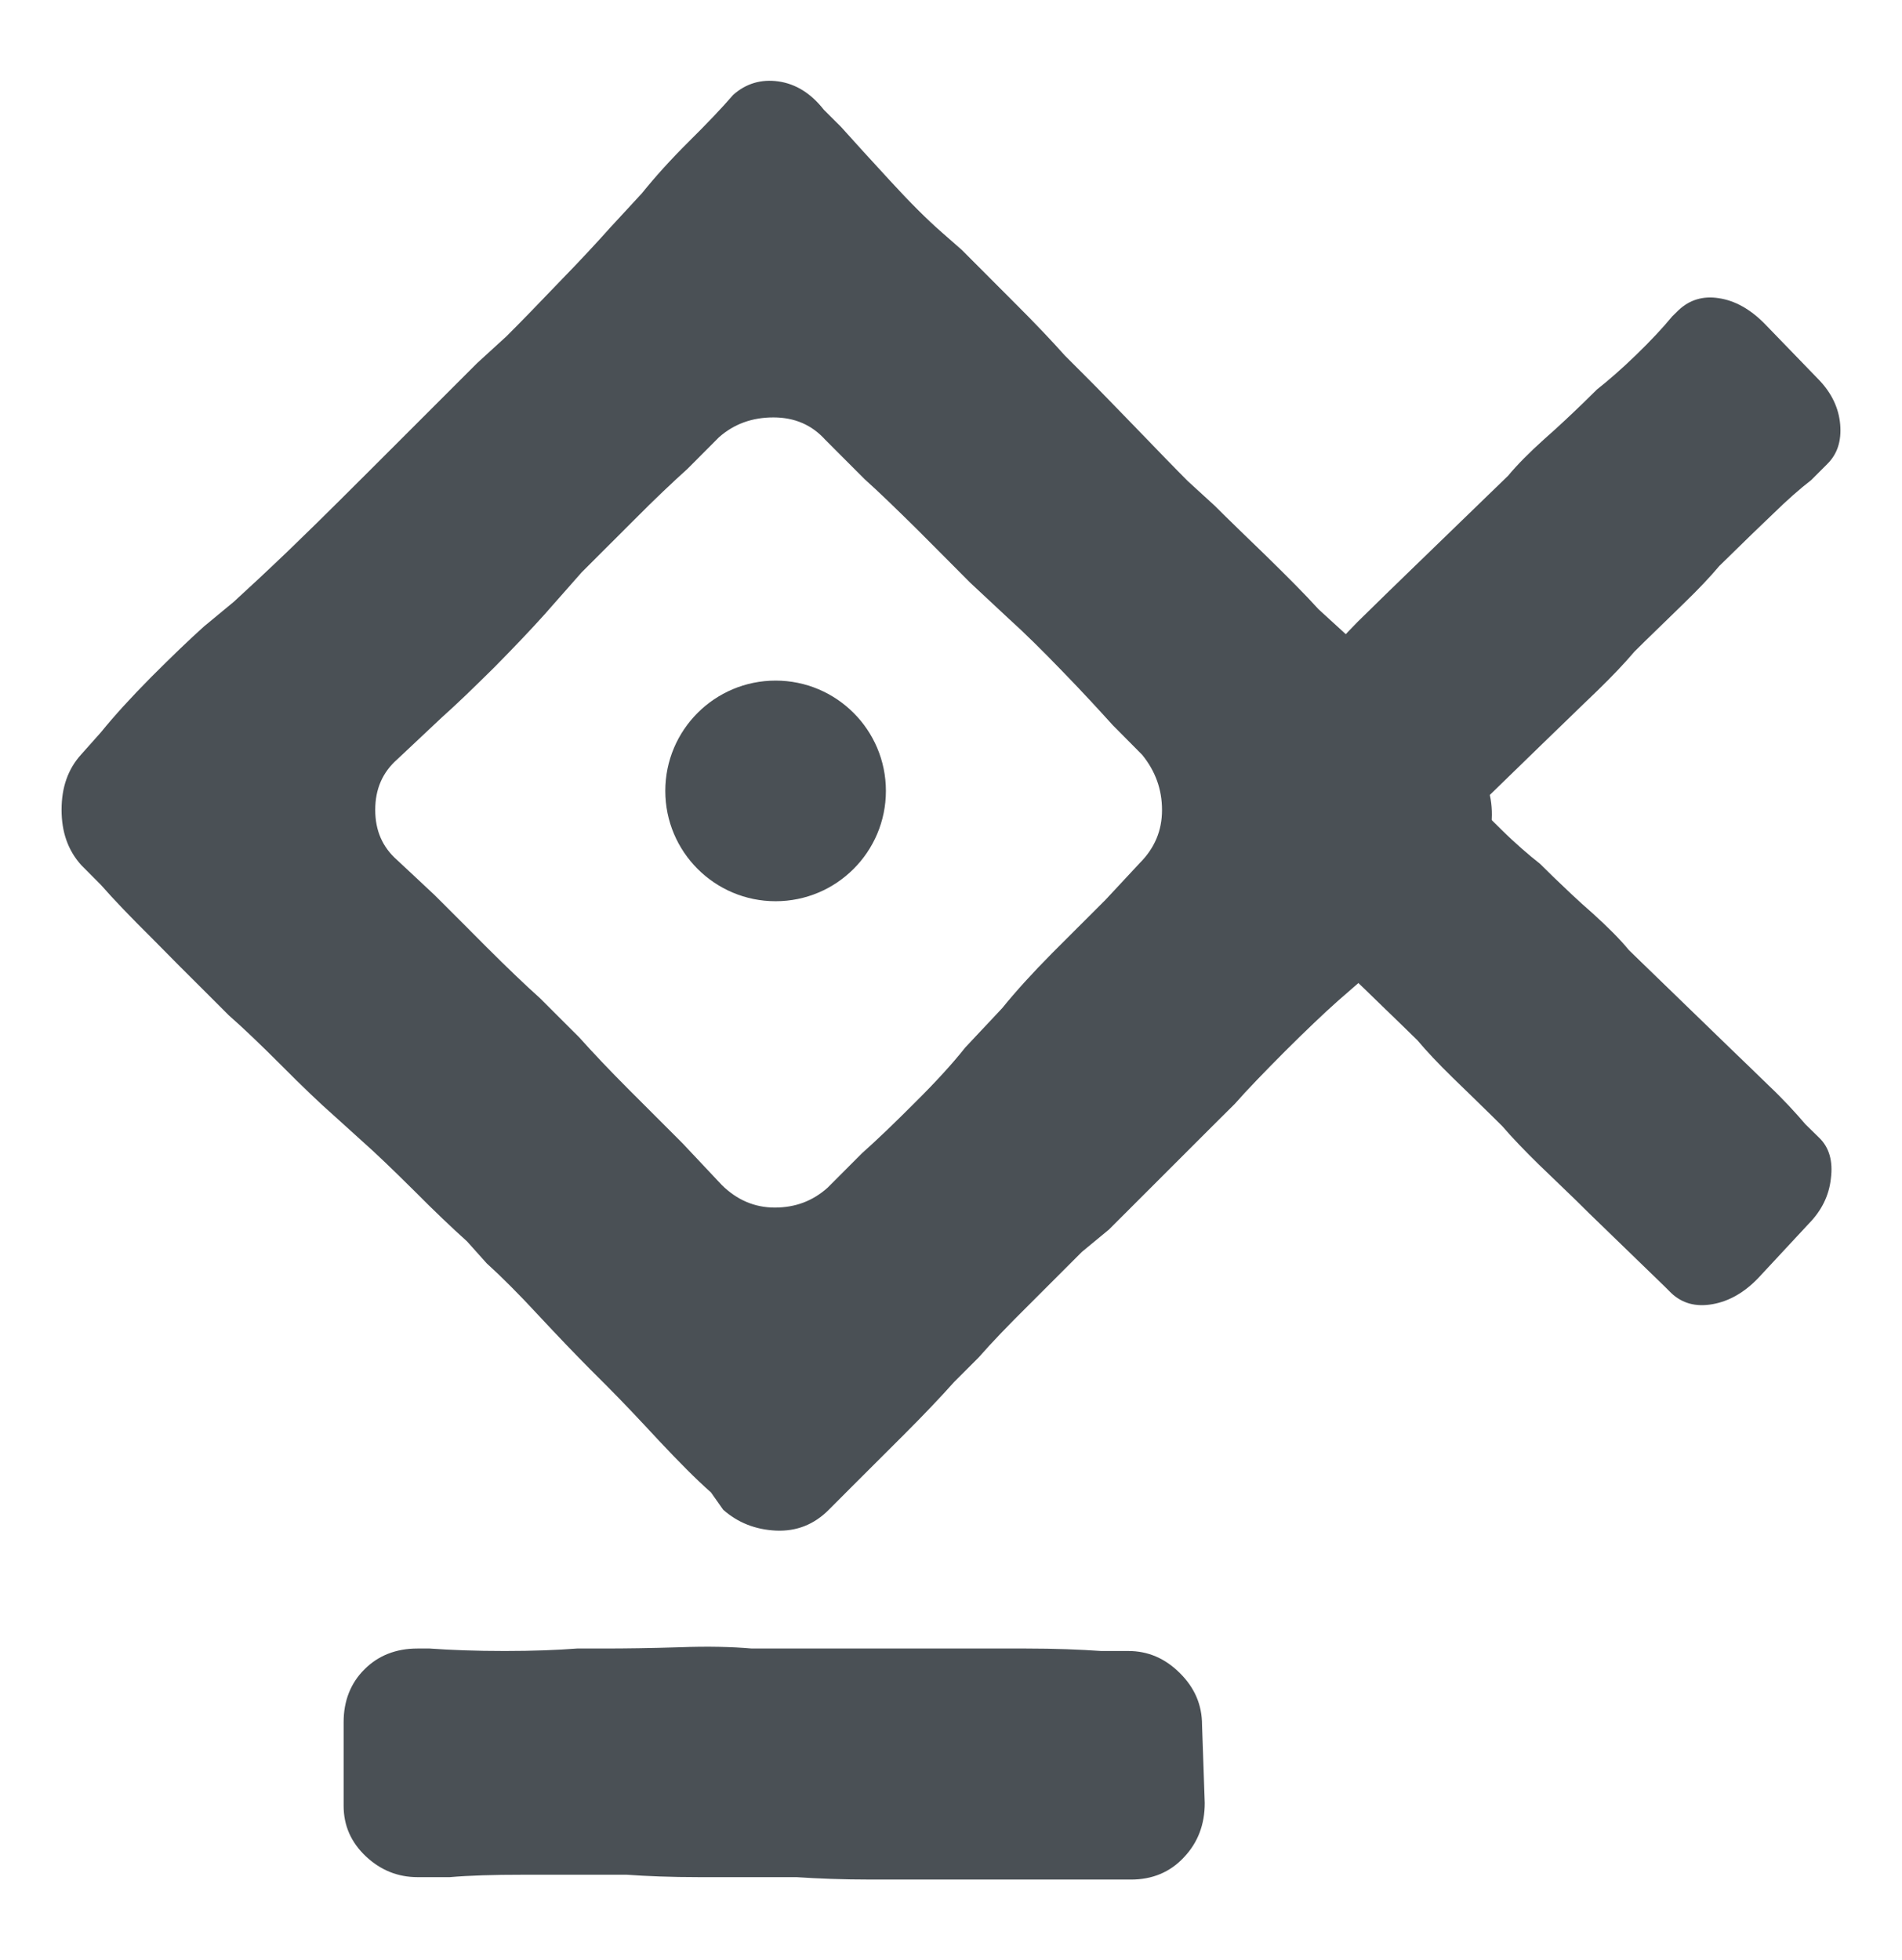 <?xml version="1.0" encoding="utf-8"?>
<!-- Generator: Adobe Illustrator 16.0.0, SVG Export Plug-In . SVG Version: 6.00 Build 0)  -->
<!DOCTYPE svg PUBLIC "-//W3C//DTD SVG 1.1//EN" "http://www.w3.org/Graphics/SVG/1.1/DTD/svg11.dtd">
<svg version="1.1" id="Capa_1" xmlns="http://www.w3.org/2000/svg" xmlns:xlink="http://www.w3.org/1999/xlink" x="0px" y="0px"
	 width="32.314px" height="33.301px" viewBox="0 0 32.314 33.301" enable-background="new 0 0 32.314 33.301" xml:space="preserve">
<g>
	<g>
		<g>
			<path fill="#4A5055" d="M24.819,14.909c-0.228,0.252-0.512,0.559-0.854,0.918c-0.354,0.365-0.646,0.656-0.896,0.881l-0.334,0.291
				c-0.255,0.226-0.552,0.511-0.899,0.856c-0.351,0.353-0.636,0.646-0.857,0.897L20.6,19.129l-1.759,1.758l-0.459,0.379
				c-0.25,0.25-0.552,0.551-0.896,0.896c-0.354,0.35-0.638,0.646-0.857,0.896l-0.418,0.418c-0.224,0.252-0.511,0.554-0.854,0.897
				c-0.354,0.353-0.648,0.646-0.898,0.896l-0.378,0.379c-0.251,0.252-0.549,0.369-0.898,0.354c-0.349-0.017-0.646-0.134-0.896-0.354
				l-0.208-0.295c-0.253-0.222-0.544-0.518-0.88-0.875c-0.335-0.361-0.628-0.672-0.878-0.922l-0.293-0.293
				c-0.25-0.252-0.546-0.56-0.881-0.92c-0.334-0.361-0.627-0.654-0.877-0.88l-0.336-0.375c-0.25-0.225-0.552-0.511-0.896-0.858
				c-0.352-0.349-0.646-0.633-0.896-0.854L5.68,18.958c-0.252-0.222-0.552-0.509-0.896-0.856c-0.351-0.351-0.646-0.634-0.897-0.854
				l-0.419-0.419c-0.253-0.251-0.552-0.549-0.896-0.9c-0.351-0.348-0.638-0.646-0.857-0.896L1.38,14.696
				c-0.227-0.252-0.334-0.564-0.334-0.939c0-0.379,0.107-0.691,0.334-0.941l0.334-0.375c0.226-0.279,0.511-0.592,0.857-0.941
				c0.349-0.349,0.646-0.635,0.896-0.859l0.503-0.416C4.217,10,4.525,9.713,4.887,9.367c0.36-0.348,0.651-0.633,0.877-0.859
				l0.543-0.541l1.8-1.799l0.502-0.459C8.862,5.457,9.16,5.148,9.506,4.787c0.352-0.361,0.636-0.668,0.859-0.918l0.541-0.586
				c0.223-0.277,0.487-0.57,0.796-0.877c0.308-0.305,0.561-0.57,0.753-0.793c0.221-0.197,0.479-0.271,0.771-0.23
				c0.296,0.043,0.552,0.203,0.771,0.482l0.292,0.291c0.227,0.252,0.504,0.559,0.838,0.92c0.333,0.363,0.626,0.656,0.88,0.877
				l0.334,0.293c0.25,0.252,0.55,0.551,0.896,0.898c0.352,0.35,0.635,0.65,0.858,0.9l0.334,0.334
				c0.252,0.25,0.549,0.561,0.897,0.918c0.35,0.363,0.633,0.656,0.854,0.877l0.459,0.42c0.225,0.225,0.52,0.51,0.879,0.857
				c0.358,0.35,0.655,0.648,0.881,0.898l0.457,0.418c0.225,0.223,0.518,0.51,0.881,0.859c0.357,0.348,0.652,0.646,0.876,0.898
				l0.336,0.334c0.253,0.252,0.384,0.559,0.396,0.92c0.014,0.363-0.104,0.67-0.354,0.92L24.819,14.909z M20.468,30.631
				c0,0.362-0.116,0.671-0.354,0.921c-0.234,0.253-0.539,0.378-0.898,0.378h-0.209h-2.513h-0.458c-0.336,0-0.745,0-1.231,0
				c-0.487,0-0.914-0.017-1.273-0.041h-0.375c-0.365,0-0.789,0-1.274,0c-0.491,0-0.898-0.017-1.235-0.041h-0.5
				c-0.36,0-0.788,0-1.274,0c-0.485,0-0.897,0.012-1.233,0.041H7.095c-0.337,0-0.63-0.119-0.88-0.354
				c-0.25-0.237-0.377-0.521-0.377-0.859v-1.421c0-0.356,0.117-0.661,0.354-0.896c0.233-0.234,0.536-0.354,0.897-0.354H7.3
				c0.359,0.026,0.787,0.042,1.272,0.042c0.486,0,0.896-0.016,1.232-0.042h0.459c0.362,0,0.788-0.006,1.275-0.021
				c0.487-0.019,0.898-0.008,1.233,0.021h0.419H15.7h0.504c0.332,0,0.744,0,1.229,0c0.487,0,0.914,0.017,1.276,0.042h0.461
				c0.332,0,0.625,0.124,0.877,0.377c0.252,0.25,0.375,0.542,0.375,0.877L20.468,30.631z M7.38,15.202
				c0.25,0.25,0.552,0.549,0.897,0.898c0.351,0.35,0.646,0.632,0.896,0.856l0.67,0.669c0.226,0.253,0.509,0.553,0.856,0.9
				c0.351,0.35,0.646,0.646,0.896,0.896l0.67,0.712c0.254,0.25,0.554,0.381,0.897,0.381c0.353,0,0.647-0.113,0.898-0.337
				l0.586-0.587c0.252-0.224,0.55-0.51,0.896-0.857c0.354-0.351,0.636-0.659,0.857-0.938l0.628-0.669
				c0.224-0.277,0.509-0.592,0.854-0.94c0.35-0.35,0.647-0.648,0.899-0.898l0.584-0.627c0.253-0.254,0.378-0.551,0.378-0.9
				c0-0.349-0.111-0.66-0.337-0.938l-0.5-0.504c-0.226-0.25-0.509-0.559-0.858-0.918c-0.349-0.361-0.646-0.654-0.896-0.879
				l-0.672-0.627c-0.25-0.25-0.548-0.553-0.896-0.9c-0.353-0.348-0.646-0.633-0.896-0.857l-0.669-0.67
				c-0.226-0.25-0.519-0.377-0.878-0.377c-0.364,0-0.671,0.113-0.924,0.336L11.68,7.965c-0.252,0.227-0.554,0.512-0.898,0.859
				c-0.352,0.35-0.647,0.648-0.899,0.898l-0.627,0.711c-0.226,0.252-0.51,0.551-0.854,0.9c-0.354,0.35-0.646,0.633-0.896,0.855
				L6.75,12.899c-0.254,0.223-0.375,0.51-0.375,0.859c0,0.349,0.121,0.633,0.375,0.855L7.38,15.202z"/>
		</g>
	</g>
	<g>
		<path fill="#4A5055" d="M29.872,21.711c-0.233,0.243-0.494,0.395-0.776,0.444c-0.285,0.052-0.521-0.015-0.705-0.191l-0.104-0.104
			l-1.278-1.238l-0.232-0.229c-0.17-0.166-0.382-0.367-0.627-0.604c-0.25-0.244-0.459-0.463-0.627-0.658l-0.19-0.188
			c-0.185-0.183-0.402-0.391-0.648-0.631c-0.25-0.244-0.447-0.453-0.604-0.64l-0.253-0.247c-0.188-0.18-0.401-0.39-0.651-0.631
			c-0.248-0.242-0.468-0.436-0.657-0.58l-0.271-0.268c-0.17-0.168-0.245-0.393-0.217-0.674c0.022-0.283,0.146-0.537,0.363-0.764
			l0.928-0.955c0.231-0.24,0.488-0.385,0.767-0.428c0.271-0.043,0.504,0.027,0.69,0.205l0.104,0.105
			c0.164,0.197,0.373,0.416,0.621,0.656c0.247,0.244,0.472,0.436,0.658,0.582l0.231,0.227c0.188,0.18,0.401,0.387,0.666,0.617
			c0.256,0.232,0.463,0.438,0.614,0.623l0.213,0.207l1.277,1.237l0.256,0.248c0.172,0.166,0.383,0.368,0.631,0.61
			c0.248,0.235,0.457,0.463,0.623,0.658l0.234,0.229c0.169,0.164,0.235,0.395,0.198,0.688c-0.031,0.293-0.159,0.551-0.379,0.774
			L29.872,21.711z"/>
	</g>
	<g>
		<path fill="#4A5055" d="M22.568,12.734c-0.22-0.223-0.347-0.482-0.378-0.775c-0.037-0.291,0.029-0.52,0.197-0.686l0.235-0.229
			c0.168-0.195,0.373-0.418,0.623-0.656c0.248-0.244,0.458-0.447,0.629-0.613l0.256-0.248l1.278-1.238l0.214-0.207
			c0.152-0.184,0.357-0.391,0.615-0.623c0.262-0.23,0.479-0.438,0.665-0.617l0.231-0.227c0.188-0.148,0.41-0.34,0.66-0.582
			c0.248-0.24,0.455-0.461,0.617-0.658l0.106-0.104c0.188-0.178,0.418-0.248,0.688-0.205c0.273,0.041,0.53,0.186,0.769,0.426
			l0.926,0.957c0.218,0.225,0.34,0.479,0.365,0.762c0.024,0.283-0.05,0.506-0.222,0.674l-0.271,0.271
			c-0.188,0.145-0.41,0.34-0.657,0.582c-0.252,0.24-0.469,0.451-0.65,0.629l-0.254,0.248c-0.154,0.184-0.354,0.395-0.604,0.637
			c-0.246,0.242-0.465,0.451-0.649,0.631l-0.188,0.186c-0.167,0.197-0.375,0.416-0.624,0.658c-0.248,0.24-0.459,0.441-0.628,0.607
			l-0.235,0.227l-1.278,1.242l-0.104,0.102c-0.188,0.18-0.419,0.244-0.704,0.193c-0.283-0.053-0.545-0.201-0.779-0.445
			L22.568,12.734z"/>
	</g>
	<g>
		<circle fill="#4A5055" cx="13.177" cy="13.436" r="1.874"/>
	</g>
</g>
</svg>
